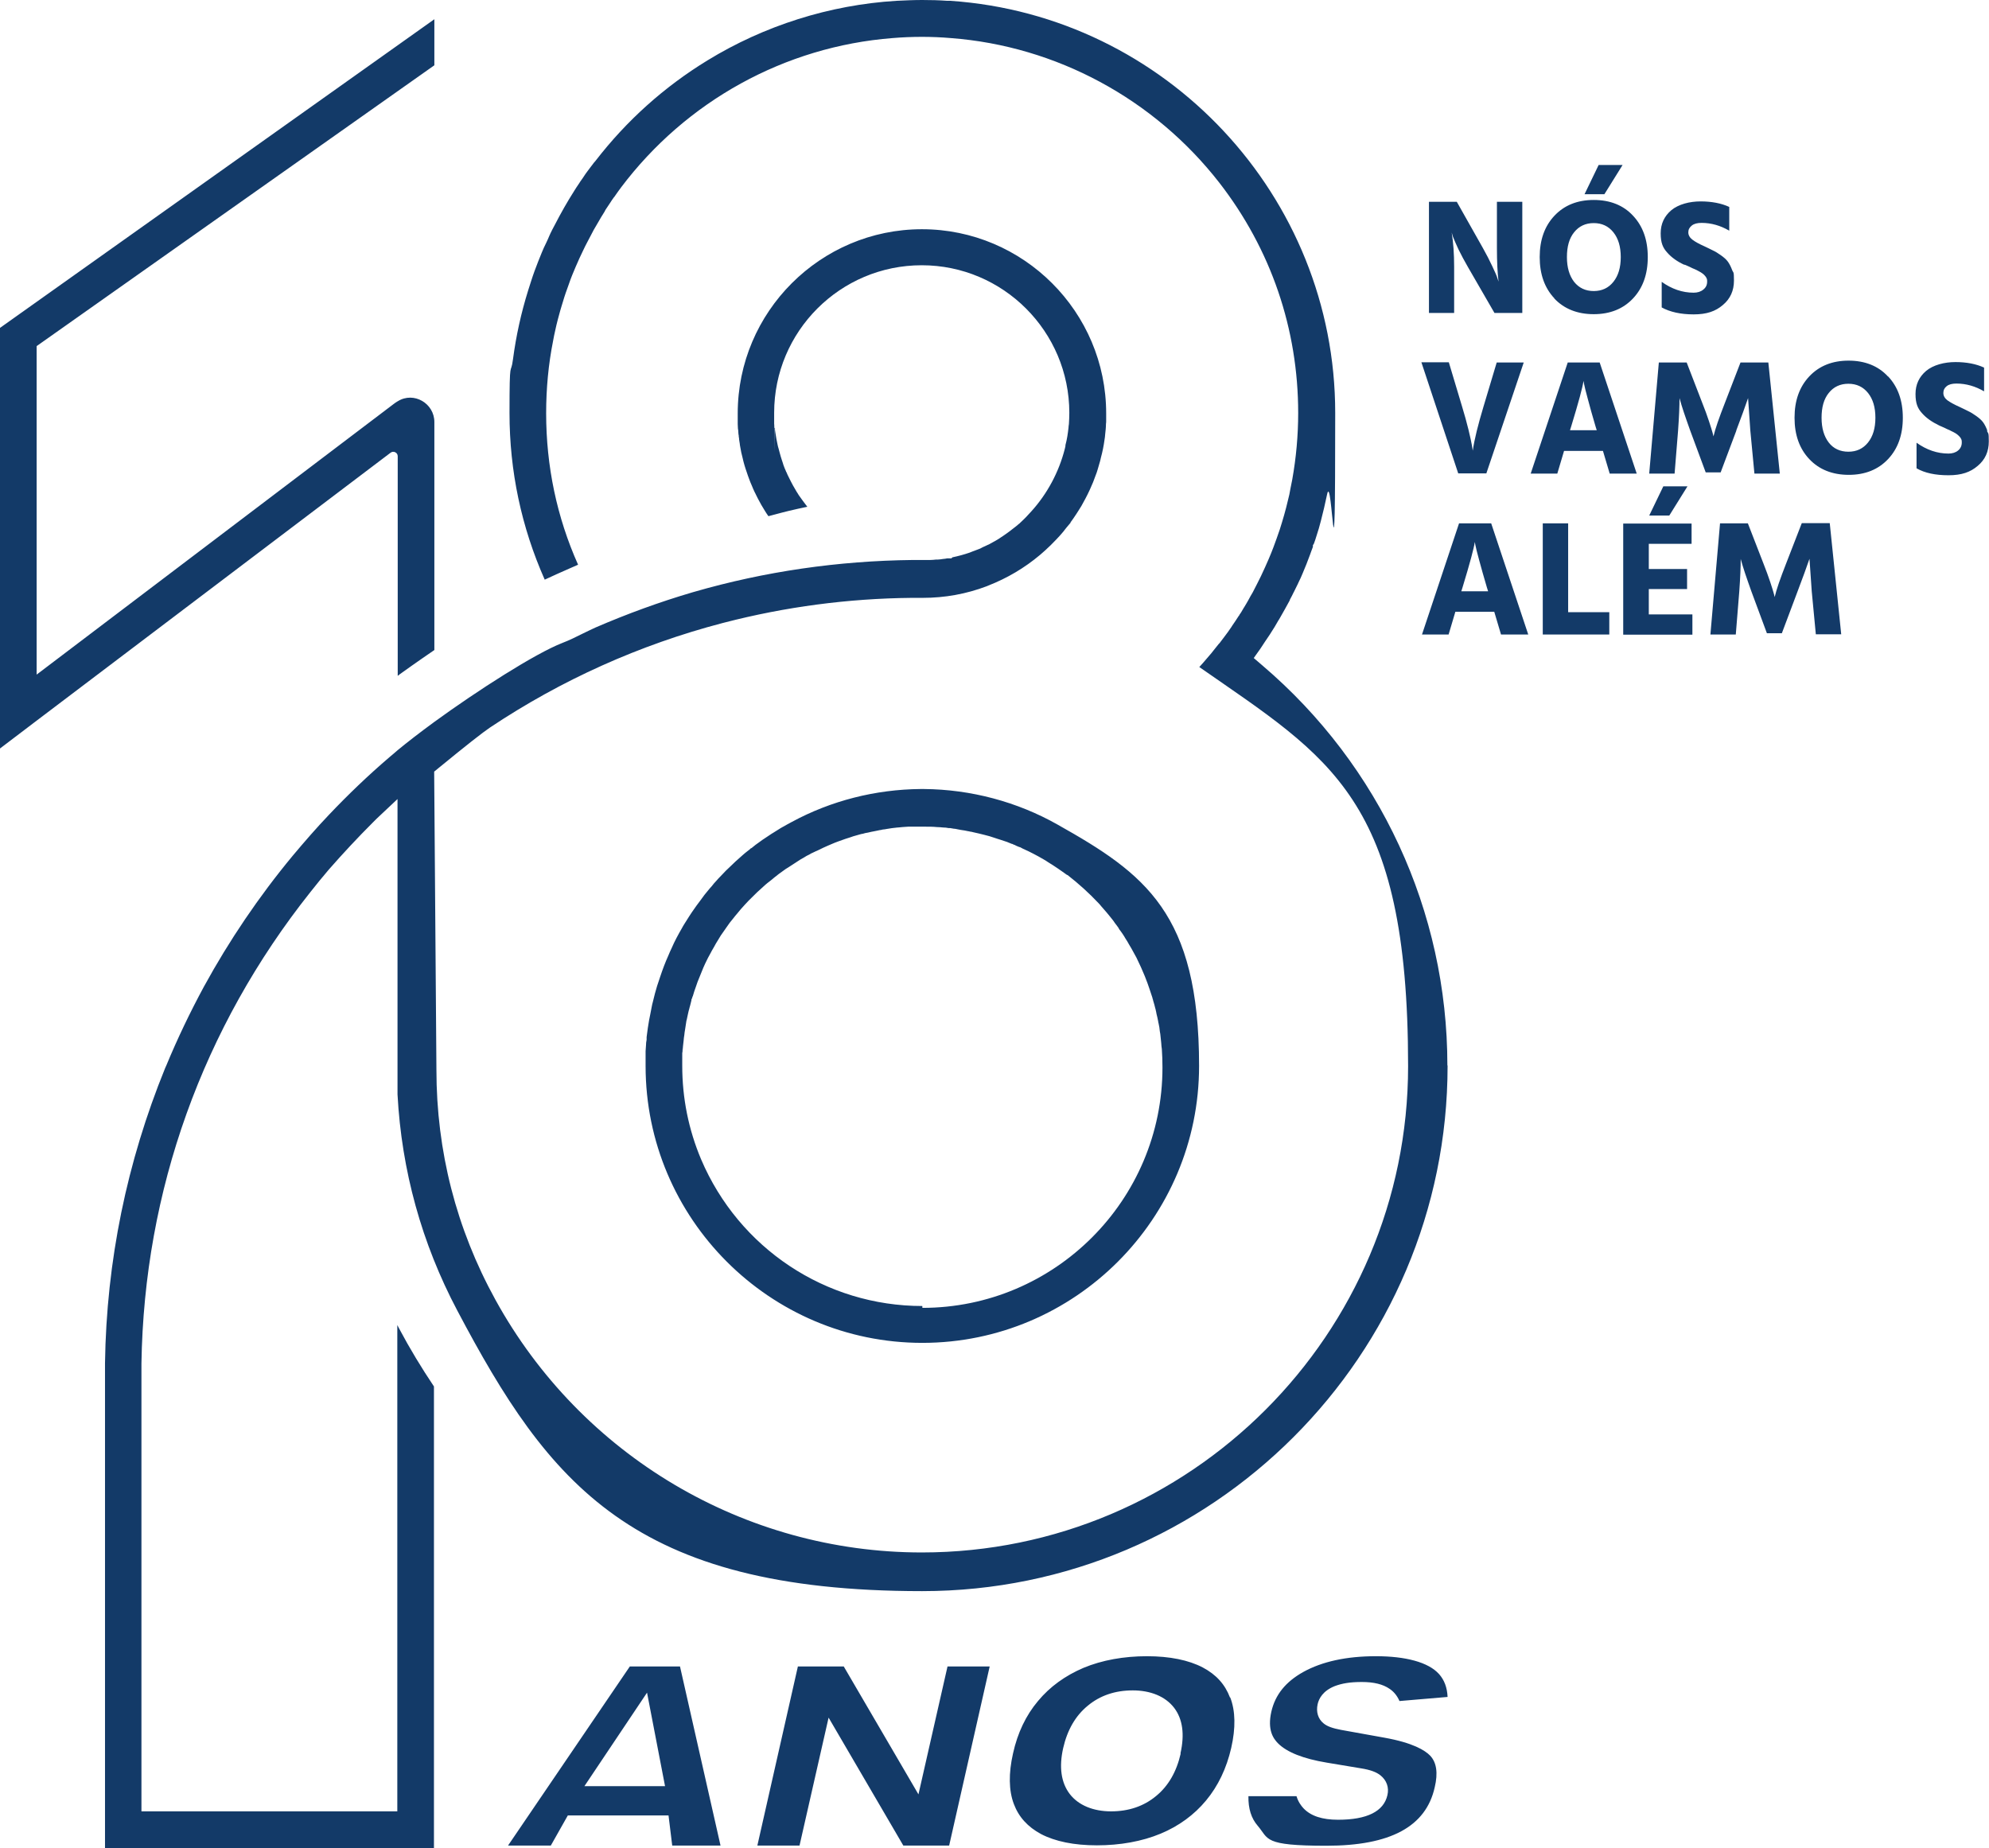<svg xmlns="http://www.w3.org/2000/svg" id="Camada_1" viewBox="0 0 971.7 902.9"><defs><style>      .st0 {        fill: #133a68;      }    </style></defs><path class="st0" d="M710.5,152.9h-12.4v-54.3h13.6l12.7,22.5c1.8,3.2,3.3,6.1,4.6,8.9,1.3,2.8,2.2,4.7,2.5,5.8l.6,1.8c-.5-4-.8-9.5-.8-16.5v-22.5h12.4v54.3h-13.6l-13-22.5c-1.7-2.9-3.2-5.8-4.6-8.6-1.3-2.8-2.2-4.9-2.7-6.2l-.6-2c.8,4.8,1.2,10.4,1.2,16.8v22.5ZM792.8,80.6h-11.8l-6.9,14.3h9.7l8.9-14.3ZM759.4,145.8c-4.8-5.1-7.2-11.8-7.2-20.2s2.4-15.1,7.2-20.2c4.8-5.1,11.2-7.7,19.2-7.7s14.5,2.6,19.2,7.7c4.8,5.1,7.2,11.8,7.2,20.2s-2.4,15.1-7.2,20.2c-4.8,5.1-11.2,7.7-19.2,7.7s-14.5-2.6-19.3-7.7ZM765.5,125.6c0,5.1,1.2,9.1,3.5,12.1,2.4,3,5.6,4.5,9.6,4.5s7.2-1.5,9.6-4.5c2.4-3,3.6-7,3.6-12.1s-1.2-9.1-3.6-12.1c-2.4-3-5.6-4.5-9.6-4.5s-7.2,1.5-9.6,4.5c-2.4,3-3.5,7-3.5,12.1ZM823,129.3c.6.3,1.5.6,2.5,1.1,1,.5,1.8.9,2.4,1.1s1.2.6,2,1c.8.4,1.4.8,1.8,1.1.4.3.8.6,1.2,1.1.4.4.7.9.9,1.4.2.5.2,1,.2,1.5,0,1.6-.6,2.9-1.9,3.9-1.2,1-2.8,1.5-4.7,1.5-5.5,0-10.7-1.8-15.6-5.3v12.5c4,2.2,9.2,3.4,15.6,3.4s10.7-1.5,14.3-4.6c3.6-3,5.4-7,5.4-11.9s-.3-3.6-.9-5.2c-.6-1.6-1.3-3-2.1-4.1-.8-1.1-2-2.1-3.4-3.1-1.4-1-2.7-1.8-3.8-2.3-1.1-.6-2.5-1.2-4.1-2-2.7-1.2-4.7-2.3-6-3.3-1.3-1-2-2.2-2-3.6s.6-2.4,1.7-3.3c1.1-.9,2.7-1.3,4.8-1.3,4.7,0,9.2,1.3,13.5,3.8v-11.6c-3.9-1.8-8.6-2.7-14-2.7s-10.8,1.4-14.3,4.3c-3.4,2.9-5.2,6.6-5.2,11.3s1.1,7.1,3.2,9.4c2.1,2.4,4.9,4.4,8.4,6ZM726.1,231.4l18.3-54.3h-13.2l-6.5,21.7c-2.6,8.7-4.4,15.8-5.2,21.4l-.4-2.5c-.3-1.6-.8-4.2-1.7-7.8-.9-3.6-1.9-7.3-3.1-11.2l-6.5-21.7h-13.4l18,54.3h13.7ZM799.7,231.4h-13.3l-3.3-11.1h-19l-3.3,11.1h-13l18.1-54.3h15.6l18.1,54.3ZM780.1,210.3l-.6-1.9c-1.6-5.3-2.8-9.8-3.8-13.5-1-3.7-1.6-6.1-1.8-7.2l-.3-1.6c-.4,3-2.4,10.4-6,22.2l-.6,1.9h13.1ZM848.2,210.4c2.5-6.6,4.4-11.8,5.8-15.9l1.1,15.9,2,21h12.4l-5.6-54.3h-13.6l-7.6,19.7c-2.9,7.4-4.8,12.9-5.6,16.4l-.4-1.6c-.3-1.1-.9-3.1-1.8-5.8-.9-2.7-2-5.8-3.3-9l-7.6-19.7h-13.6l-4.7,54.3h12.4l1.7-21c.5-6.8.7-12.1.7-15.9l.4,1.4c.3,1,.8,2.9,1.7,5.5.9,2.6,1.9,5.6,3.1,8.9l7.6,20.5h7.3l7.7-20.5ZM922.4,183.9c4.8,5.1,7.2,11.8,7.2,20.2s-2.4,15.1-7.2,20.2c-4.8,5.1-11.2,7.7-19.2,7.7s-14.5-2.6-19.3-7.7c-4.8-5.1-7.2-11.8-7.2-20.2s2.4-15.1,7.2-20.2c4.8-5.1,11.2-7.7,19.2-7.7s14.5,2.6,19.2,7.7ZM916.2,204.1c0-5.1-1.2-9.1-3.6-12.1-2.4-3-5.6-4.5-9.6-4.5s-7.2,1.5-9.6,4.5-3.5,7-3.5,12.1,1.2,9.1,3.5,12.1,5.6,4.5,9.6,4.5,7.2-1.5,9.6-4.5c2.4-3,3.6-7,3.6-12.1ZM970.9,210.4c-.6-1.6-1.3-3-2.1-4.1-.8-1.1-2-2.1-3.4-3.1-1.4-1-2.7-1.8-3.8-2.3-1.1-.6-2.5-1.2-4.1-2-2.7-1.2-4.7-2.3-6.1-3.3-1.3-1-2-2.2-2-3.6s.5-2.4,1.6-3.3,2.7-1.3,4.8-1.3c4.7,0,9.2,1.3,13.5,3.8v-11.6c-3.9-1.8-8.6-2.7-14-2.7s-10.8,1.4-14.3,4.3c-3.4,2.9-5.2,6.6-5.2,11.3s1.1,7.1,3.2,9.4c2.1,2.4,4.9,4.3,8.4,6,.6.3,1.5.7,2.5,1.1,1,.5,1.8.9,2.4,1.1.5.3,1.2.6,2,1,.8.4,1.4.8,1.8,1.1.4.3.8.7,1.2,1.1.4.4.7.9.9,1.4.2.5.2,1,.2,1.5,0,1.6-.6,2.9-1.8,3.9-1.2,1-2.8,1.5-4.7,1.5-5.5,0-10.7-1.8-15.6-5.3v12.5c4,2.3,9.2,3.4,15.6,3.4s10.7-1.5,14.3-4.6c3.6-3,5.4-7,5.4-11.9s-.3-3.6-.9-5.2ZM728.5,255.7l18.1,54.3h-13.3l-3.3-11.1h-19l-3.3,11.1h-13l18.1-54.3h15.6ZM727,288.9l-.6-1.9c-1.6-5.3-2.8-9.8-3.8-13.4-1-3.7-1.6-6.1-1.8-7.2l-.3-1.6c-.4,2.9-2.4,10.4-6,22.2l-.6,1.9h13.1ZM766.1,255.7h-12.4v54.3h32.5v-10.9h-20.1v-43.4ZM812.6,237.6l-6.9,14.3h9.8l8.9-14.3h-11.8ZM805.5,287.8h18.7v-9.8h-18.7v-12.3h20.9v-9.9h-33.4v54.3h33.8v-9.9h-21.3v-12.3ZM880.2,255.7l-7.6,19.6c-2.9,7.4-4.8,12.9-5.6,16.4l-.4-1.6c-.3-1.1-.9-3.1-1.8-5.8-.9-2.7-2-5.7-3.3-9l-7.6-19.6h-13.6l-4.7,54.3h12.4l1.7-21c.5-6.8.7-12.1.7-15.9l.4,1.4c.3,1,.8,2.8,1.7,5.5.9,2.6,1.9,5.6,3.1,8.9l7.6,20.5h7.3l7.7-20.5c2.5-6.6,4.4-11.8,5.8-15.9l1.1,15.9,2,21h12.4l-5.6-54.3h-13.6Z"></path><path class="st0" d="M332.2,814.2h-24.5l-59.5,87.5h20.9l8.3-14.7h49.2l1.8,14.7h23.6l-19.8-87.5ZM285.5,872.7l30.6-45.7,8.8,45.7h-39.4ZM462.9,814.2h20.6l-19.8,87.5h-22.4l-36.5-62.5-14.2,62.5h-20.6l19.8-87.5h22.4l36.5,62.5,14.2-62.5ZM600.9,829.4c-2.4-6.4-6.7-11.2-13.3-14.7-6.9-3.6-16.1-5.5-27.3-5.5s-21.9,1.9-31,5.7c-8.9,3.8-16.4,9.2-22.2,16.2-5.9,7-10,15.6-12.2,25.6-2.2,9.7-2.1,18.1.4,24.7,2.4,6.4,6.8,11.2,13.3,14.7,6.9,3.6,16.1,5.5,27.3,5.5s22-1.9,31.1-5.7c8.9-3.7,16.4-9.2,22.2-16.2,5.9-7.1,10-15.7,12.3-25.7,2.2-9.7,2.1-18-.5-24.7ZM576.8,856.8c-2,8.8-6,15.8-12,20.7-6,5-13.4,7.5-22,7.5s-15.9-2.9-20.2-8.5c-4.2-5.5-5.3-13.1-3.2-22.4,2-8.8,6-15.8,12-20.7,6-5,13.4-7.5,22-7.5s15.9,2.9,20.2,8.5c4.2,5.5,5.2,13,3.1,22.3ZM643.7,832.7c-.8,3.7.2,7.1,2.9,9.3,1.8,1.5,4.4,2.4,8.6,3.2l21.1,3.8c14,2.5,19.9,6.2,22.4,8.8,3.1,3.3,3.9,8.4,2.2,15.5-4.3,19.2-21.7,28.5-52.9,28.5s-28-3.3-33.6-9.8c-3.1-3.6-4.6-8.3-4.5-14.4h23.5c.8,2.7,2.2,4.6,3.4,5.9,3.6,3.8,9.2,5.6,16.9,5.6,14.2,0,22.3-4.1,24.1-12,.9-3.8-.4-7.3-3.4-9.7-2-1.6-5-2.7-9.4-3.4l-16.8-2.8c-11.5-1.9-19.5-5.1-23.8-9.4-2.4-2.4-5.3-6.6-3.3-15.5,1.9-8.3,7-14.6,15.6-19.4,9.2-5.1,21.1-7.7,35.5-7.7s25.6,2.9,30.8,8.7c2.6,2.9,4,6.6,4.2,11.2l-23.5,2c-1.3-3-3.2-4.9-4.9-6-3.2-2.2-7.6-3.3-13.5-3.3s-9.7.7-13.2,2c-5.8,2.3-7.8,6.1-8.4,8.9Z"></path><path class="st0" d="M516.7,402.9c-19.8-11.2-42.4-17.2-65.3-17.4-.3,0-.6,0-.9,0s-.6,0-.8,0c-22,.2-43.7,5.7-62.9,16.1l-2.4,1.3c-1.9,1-3.9,2.2-6.2,3.7-.4.3-.9.5-1.3.8l-.9.6c-.8.5-1.5,1-2.4,1.6-.8.5-1.5,1-2.3,1.6-1.5,1-2.9,2.1-4.2,3.2h-.2c-.6.6-1.1,1-1.8,1.5-.8.6-1.6,1.3-2.4,2-2.3,2-4.5,4-6.5,6-1.1,1-2.1,2-3.1,3.1s-2.1,2.1-3,3.2c-.9.9-1.7,1.9-2.4,2.8-.3.3-.6.7-.9,1-.8.9-1.5,1.9-2.3,2.8-.1.2-.3.3-.4.5-.7,1-1.5,2-2.2,3,0,0-.3.4-.3.4-.9,1.1-1.6,2.2-2.4,3.3-.9,1.2-1.7,2.5-2.5,3.7-.8,1.2-1.6,2.5-2.4,3.8-.3.4-1.1,1.9-1.1,1.9-1.8,3.1-3.6,6.4-5.1,9.9-.6,1.2-1.1,2.4-1.6,3.6-1.5,3.3-2.8,6.8-4,10.4-.2.5-.3,1-.5,1.5,0,0-.3.9-.4,1.2-.2.6-.4,1.1-.6,1.8-.7,2.4-1.4,4.8-2,7.5-.3,1-.5,2-.7,3.1-.2,1-.4,2-.6,3.1-.2,1-.4,2-.6,3-.2,1.2-.4,2.4-.6,3.7-.2,1.5-.4,3-.6,4.5v1.3c-.2.9-.3,1.8-.3,2.7,0,.9-.2,1.9-.2,2.9v.3c0,.3,0,.6,0,.9v.4c0,.7,0,1.4,0,2.3,0,1.1,0,2.2,0,3.3,0,74.6,60.7,135.3,135.2,135.3s135.2-60.7,135.2-135.3-26.4-93.9-69.1-117.9ZM450.6,638.1c-47.2,0-89.6-28.2-108.1-71.7-6.1-14.5-9.2-29.8-9.2-45.7s0-4.5.2-6.6c0-2,.3-4.1.5-5.9,0-.8.2-1.6.3-2.4.1-1,.2-1.9.4-2.9.2-1.2.4-2.5.6-3.9,0,0,.1-.7.2-.8.3-1.3.5-2.5.8-3.7,0-.2.4-1.5.4-1.5.1-.6.3-1.1.4-1.5.2-.9.5-1.8.7-2.8v-.4c.2-.3.3-.6.4-.9,0-.3.2-.5.3-.8.4-1.5.9-2.9,1.4-4.3.3-.9.6-1.8.9-2.6.9-2.3,1.8-4.5,2.8-6.9.3-.7.7-1.5.9-2,.8-1.8,1.8-3.6,3-5.8l.2-.4c.4-.7.8-1.4,1.1-1.9.6-1.2,1.3-2.3,2.1-3.6l.3-.5c.6-1.1,1.3-2.1,2.1-3.2.6-.8,1.1-1.6,1.6-2.3,1-1.5,2.1-3,3.4-4.5.6-.8,1.2-1.5,1.8-2.2,1.2-1.5,2.4-2.9,3.8-4.4,1.2-1.3,2.5-2.7,3.8-3.9,1.5-1.5,2.8-2.8,4.1-3.9,1.4-1.3,2.7-2.5,4.2-3.6.8-.6,1.5-1.2,2.2-1.8,1.5-1.2,3-2.4,4.5-3.4.8-.6,1.5-1.1,2.4-1.6,2.1-1.4,4.1-2.7,6-3.9.6-.3,1.2-.7,1.6-.9.9-.6,1.8-1.1,2.7-1.5.6-.4,1.2-.7,1.7-.9.9-.4,1.8-.9,2.6-1.2,1.8-.9,3.3-1.6,4.7-2.2.7-.3,1.4-.6,2.1-.9,1.8-.8,3.9-1.5,6.4-2.4.9-.3,1.9-.6,2.8-.9.7-.3,1.5-.5,2.2-.7.7-.2,1.4-.4,2.1-.6.5-.1.9-.3,1.4-.3.9-.3,1.8-.5,2.6-.6,1.1-.3,2.3-.5,3.3-.7.8-.2,1.7-.3,2.4-.5.5,0,1-.2,1.5-.3.7,0,1.4-.2,2.1-.3,1.6-.3,3.3-.5,5.2-.7h.2c.7,0,1.5-.2,2.1-.2.9,0,1.9-.2,2.9-.2.6,0,1.2,0,1.8,0,.6,0,1.2,0,1.8,0,.9,0,1.7,0,2.5,0h2c2.1,0,4.1,0,5.9.2,1,0,2,.1,3,.2.9,0,1.9.1,2.8.3h.8c.6.1,1.2.2,1.7.3.7,0,1.3.2,1.9.3l1.6.3c1.2.2,2.3.3,3.4.6,0,0,.8.1,1,.2.5,0,1,.2,1.5.3,2,.4,3.8.9,5.5,1.3,1.7.4,3.4.9,5.1,1.5l1.2.4c.6.2,1.3.4,1.9.6.9.3,1.8.6,2.7.9.2,0,.3.1.5.2.6.2,1.3.5,2,.8h.2c.5.3,1,.5,1.4.6l.3.2c.3.1.6.3.9.4.3.1.7.3,1,.4h.2c.5.3,1,.5,1.5.8,1.8.8,3.5,1.6,5,2.4,1.8.9,3.5,1.9,4.9,2.7.9.5,1.7,1,2.4,1.5.8.5,1.6,1,2.4,1.5l.3.2c.3.2.5.3.9.6l.3.2c.3.2.7.5.9.6.8.5,1.5,1.1,2.3,1.6.7.5,1.4,1,2.1,1.5h.2c5.4,4.2,10.5,8.8,15.2,13.8.5.5.9,1,1.3,1.5.9,1.1,1.9,2.1,2.7,3.1.6.7,1.2,1.5,1.8,2.2.7.9,1.5,1.8,2.1,2.8.7.9,1.4,1.8,2,2.7v.2c.6.8,1.2,1.5,1.7,2.3.5.8,1.1,1.6,1.5,2.4.7,1,1.3,2.1,1.8,3,.7,1.1,1.3,2.2,1.9,3.3.6,1,1.1,2.1,1.7,3.1.6,1.2,1.1,2.3,1.6,3.4.3.7.7,1.4,1,2.2,1,2.3,2,4.6,2.8,6.9.3.9.6,1.8.9,2.6.5,1.4,1,2.9,1.5,4.5,0,.3.1.5.2.7,0,.3.4,1.5.4,1.5.3.9.5,1.8.7,2.6.2.6.3,1.1.4,1.6,0,0,.3,1.3.3,1.5.3,1.2.6,2.4.8,3.6,0,.3.2,1,.2,1,.3,1.3.5,2.5.6,3.8.2.9.3,1.8.4,2.9.1.9.2,1.9.3,2.9,0,1,.2,2,.3,3,.2,2.8.3,5.9.3,9,0,64.7-52.6,117.4-117.3,117.4ZM707.2,520.7c0,141.5-115.1,256.7-256.7,256.7s-182.4-52.5-227.1-137.1c-17.4-32.9-27.2-68.4-29.2-105.6v-144.3l-10.1,9.5c-.7.7-1.4,1.4-2.1,2.1-7.2,7.2-14.4,14.9-21.4,22.9-3,3.5-6,7.2-9,11-52.6,66.2-81.2,145.8-82.5,230.3,0,2,0,4.1,0,6.1s0,4.1,0,6.2v206.5s125,0,125,0v-237.6c.3.6.7,1.3,1,1.9,5.1,9.6,10.8,19,16.9,28.1v201.6s0,23.9,0,23.9H51.3v-29.9h0v-207c.7-49.8,10.7-98.3,29.4-144.2l.5-1.1c5.5-13.3,11.7-26.2,18.4-38.6,12.3-22.5,26.9-44.1,43.4-64,5.7-6.8,11.6-13.6,17.7-20,9.3-9.8,19.2-19.3,29.5-28.1l.7-.6c.4-.3.8-.7,1.2-1,.7-.6,1.4-1.2,2.2-1.9,4.6-3.8,10.8-8.6,17.9-13.8,20.9-15.2,49.2-33.4,62.6-38.6,3.4-1.3,6.6-2.9,9.6-4.4,2.2-1.1,4.4-2.1,6.5-3.1,15.5-6.7,31.4-12.5,47.4-17.2l.7-.2c34.6-10,70.5-15.2,106.9-15.6h.8c1.2,0,2.4,0,3.5,0h.6c1,0,2,0,3,0,.1,0,.6,0,.6,0,.9,0,1.9-.1,2.8-.2.2,0,.6,0,.9,0,.9,0,1.8-.2,2.6-.3.7,0,1.4-.2,2.1-.3h2l.5-.5c2.9-.6,5.8-1.4,8.4-2.3.5-.2,1-.4,1.5-.6h0l1.1-.4c.8-.3,1.5-.6,2.3-.9h.1c.4-.2.9-.5,1.3-.7.8-.3,1.7-.8,2.6-1.2.1,0,.3-.1.5-.2h0l1.8-1c.9-.5,1.9-1,2.8-1.6.4-.3,1-.6,1.5-1,.4-.3,1-.6,1.5-1,.7-.5,1.4-1,2.1-1.5.9-.7,1.7-1.3,2.6-2,.7-.5,1.4-1.1,2.1-1.7l.2-.2h.1c1.7-1.6,3.3-3.1,4.7-4.7.4-.4.8-.9,1.3-1.4,7.8-8.6,13.5-19.2,16.4-30.6.1-.3.2-.8.3-1.3v-.5c.8-2.9,1.2-5.8,1.5-8.5,0-.5.1-1.2.2-1.8.1-1.7.2-3.6.2-5.5,0-39.7-32.3-72.1-72.1-72.1s-72.1,32.3-72.1,72.1,0,3.8.2,5.6v1.7c.1,0,.2.2.2.2,0,.2,0,.3,0,.5v.3s.2,1.4.2,1.4c.3,2.2.7,4.1,1.1,6,.1.6.3,1.2.5,1.9.3,1.3.7,2.5,1,3.7.4,1.2.7,2.3,1.1,3.4l.2.7h0c.2.6.4,1.1.6,1.6l.7,1.6v.2c.1,0,.2.1.2.2.3.8.7,1.6,1.1,2.4.4.7.7,1.5,1.1,2.2.3.6.6,1.2,1,1.9.5.9,1.2,2,1.8,3.1.3.5.7,1,1,1.6,1.4,2,2.8,3.9,4.2,5.7-3,.6-6,1.3-9,2h0l-.8.2-2.4.6c-2.4.6-4.6,1.2-6.8,1.8-.6-.8-1.1-1.6-1.6-2.4-1.3-2.1-2.5-4.1-3.5-6.1-.3-.6-.6-1.2-.9-1.8h0c0-.1-.7-1.4-.7-1.4-.5-1.1-1-2.1-1.4-3.2-.5-1.1-.9-2.1-1.3-3.2-.4-1.2-.9-2.3-1.2-3.4-.4-1.2-.8-2.3-1.1-3.4l-.5-1.8-.4-1.7c-.5-1.8-.9-3.7-1.2-5.6-.1-.6-.2-1-.2-1.4l-.3-1.9c0-.5-.1-1.1-.2-1.6v-.4c-.1-.5-.2-1-.2-1.6,0-.8-.1-1.3-.2-1.9,0-.7-.1-1.4-.1-2.2,0-.6,0-1.1,0-1.6v-.9c0-.8,0-1.7,0-2.7,0-49.6,40.4-90,90-90s90,40.4,90,90,0,1.9,0,2.8v.8c0,.5,0,1-.1,1.5,0,1.7-.2,3.4-.4,5.2,0,.8-.2,1.7-.3,2.5-.4,3-1,6-1.8,8.9-.1.7-.3,1.2-.4,1.7-.3,1.1-.6,2.1-.9,3.1-.2.8-.5,1.6-.7,2.3-.4,1.1-.8,2.2-1.2,3.2-.4,1.1-.8,2.2-1.3,3.2-.4.9-.7,1.7-1.1,2.5-1.2,2.6-2.5,5-3.9,7.5-.5.8-1,1.6-1.5,2.4-.6,1-1.3,2-1.9,2.9-.6,1-1.3,1.8-1.9,2.7v.2c-.8.9-1.4,1.7-2.1,2.5-.5.7-1,1.2-1.4,1.8-1.2,1.4-2.3,2.7-3.5,3.9-1.8,1.9-3.6,3.7-5.4,5.3-.6.5-1.1,1-1.7,1.5l-.8.7c-7.6,6.4-16.1,11.4-25.3,15l-.7.3c-10,3.8-20.5,5.7-31.3,5.7h-.6c-1.3,0-2.6,0-3.9,0h-.4c-.2,0-.4,0-.6,0-31,.3-61.8,4.4-91.5,12.1l-.8.2c-40.5,10.6-78.8,27.8-113.7,51.1-3.4,2.3-11.1,8.3-25,19.7l-2.2,1.8,1.1,145.6c0,39.8,9.7,77.7,28.8,112.4,41.9,76.2,121.7,123.5,208.3,123.5,131,0,237.6-106.6,237.6-237.6s-38-150.4-102-195c.6-.7,1.2-1.3,1.8-2l.6-.7c1.2-1.4,2.4-2.8,3.6-4.2l.7-.9c.4-.5.8-1,1.2-1.5.5-.6,1-1.3,1.6-2l.5-.5.2-.3c.6-.8,1.3-1.7,1.9-2.5,1.2-1.6,2.5-3.3,3.6-5,.1-.2.2-.3.3-.5,1.1-1.6,2.2-3.2,3.2-4.8l.2-.2.3-.6.3-.4c.4-.6.8-1.2,1.1-1.8.2-.2.3-.5.4-.7l.2-.3.2-.3c.7-1.1,1.3-2.2,2-3.4.7-1.3,1.4-2.6,2.2-3.9.7-1.4,1.4-2.7,2.1-4.1l1.9-3.8c1.4-3,2.7-5.8,3.8-8.4.8-1.9,1.6-3.8,2.3-5.7,1.1-2.9,2.1-5.8,3.1-8.7,1.5-4.7,2.9-9.5,4-14.3.5-1.8.9-3.7,1.2-5.6.3-1.4.6-3,.9-4.5,1.9-10.6,2.9-21.6,2.9-32.5,0-41.1-13.3-80-38.5-112.5-31.9-41-79.7-66.8-131.2-70.7-4.6-.4-9.4-.6-14.1-.6s-9.7.2-14.4.6c-52.5,4.1-100.8,30.7-132.7,73.1l-.2.3c-.7.9-1.4,1.9-2.1,2.9-.3.4-.6.9-.9,1.3,0,0-.1.1-.2.2-.7.9-1.3,1.9-1.9,2.8-.7,1-1.5,2.2-2.2,3.3h0c-.2.3-.3.6-.4.8-.6.9-1.2,1.9-1.8,2.9-.1.2-.3.5-.4.7-.7,1.2-1.4,2.4-2.1,3.6-.7,1.2-1.5,2.5-2.1,3.8-.7,1.3-1.4,2.7-2.1,4-.7,1.2-1.3,2.6-2,4-1.2,2.4-2.4,5.1-3.7,8.1-1.1,2.6-2.3,5.4-3.3,8.4-1.1,3-2.1,5.8-2.9,8.6-.4,1.4-.9,2.8-1.3,4.3-.4,1.5-.8,2.9-1.2,4.4-.5,1.8-.9,3.7-1.3,5.5-.4,1.6-.7,3.3-1,4.9-2.3,11.5-3.4,23.4-3.4,35.4,0,25.8,5.2,50.7,15.6,74-1.4.6-2.8,1.2-4.1,1.8-4.3,1.9-8.4,3.7-12.2,5.5-11.4-25.7-17.2-53-17.2-81.4s.6-17.6,1.7-26.3c1.5-11.4,4-22.7,7.4-33.6.5-1.6,1-3.1,1.5-4.7.5-1.7,1.1-3.2,1.6-4.7,1.1-3.1,2.4-6.2,3.6-9.2.6-1.5,1.3-3,2-4.4.6-1.3,1.2-2.5,1.7-3.8h0c0-.1.2-.4.2-.4l.2-.5c.7-1.5,1.4-2.8,2.1-4.1,1.6-3.1,3.1-5.9,4.7-8.7.8-1.4,1.6-2.8,2.4-4.1.9-1.4,1.7-2.8,2.6-4.2.7-1.2,1.5-2.3,2.3-3.5,0,0,.4-.7.5-.8.9-1.3,1.8-2.5,2.6-3.8l.8-1.1c.7-.9,1.4-1.9,2.1-2.8l.4-.5c.5-.7,1-1.4,1.6-2,15.2-19.7,33.6-36.2,54.7-49.1C373.4,12.5,405.3,2.4,437.9.4c4.3-.2,8.5-.4,12.6-.4s8.4.1,12.3.4c.6,0,1.1,0,1.5,0,105.5,7.2,188,95.6,188,201.3s-1.4,26.9-4,40c-.9,4.3-1.9,8.6-3,12.8-.6,2.4-1.3,4.8-2.1,7.2-.4,1.3-.8,2.6-1.3,3.9l-.5.8v.8c-.3.7-1.4,3.8-1.4,3.8-1.1,3-2.3,6.1-3.6,9.1-.6,1.5-1.3,3-2,4.4,0,0-.8,1.8-1,2.1l-.4.8c-.2.4-.4.9-.7,1.4,0,.1-.1.3-.2.4-.6,1.3-1.3,2.6-2,3.9v.2c-1.6,2.9-3.1,5.7-4.8,8.6-.3.5-.5.9-.8,1.3h0s-1.8,3.1-1.8,3.1l-.7,1.1h0c-.6.9-1.1,1.8-1.7,2.7-.7,1.1-1.4,2.1-2.1,3.1l-.2.3h0c-.8,1.2-1.5,2.3-2.3,3.5l-3.2,4.5,4.2,3.6c57.5,49,90.4,120.2,90.4,195.4ZM17.9,169.1v160.5l168.2-127.5,6.2-4.7c.6-.5,1.3-.9,1.9-1.3,0,0,.1,0,.2-.1,7.8-4.8,17.8,1.1,17.8,10.2v111.4c-8.8,6-15.3,10.7-17,11.9-.3.3-.6.5-.9.7v-107.3c0-1.8-2.1-2.8-3.5-1.7L17.9,352.1l-17.9,13.6v-205.5L212.2,9.4v22.5L17.9,169.1Z"></path></svg>